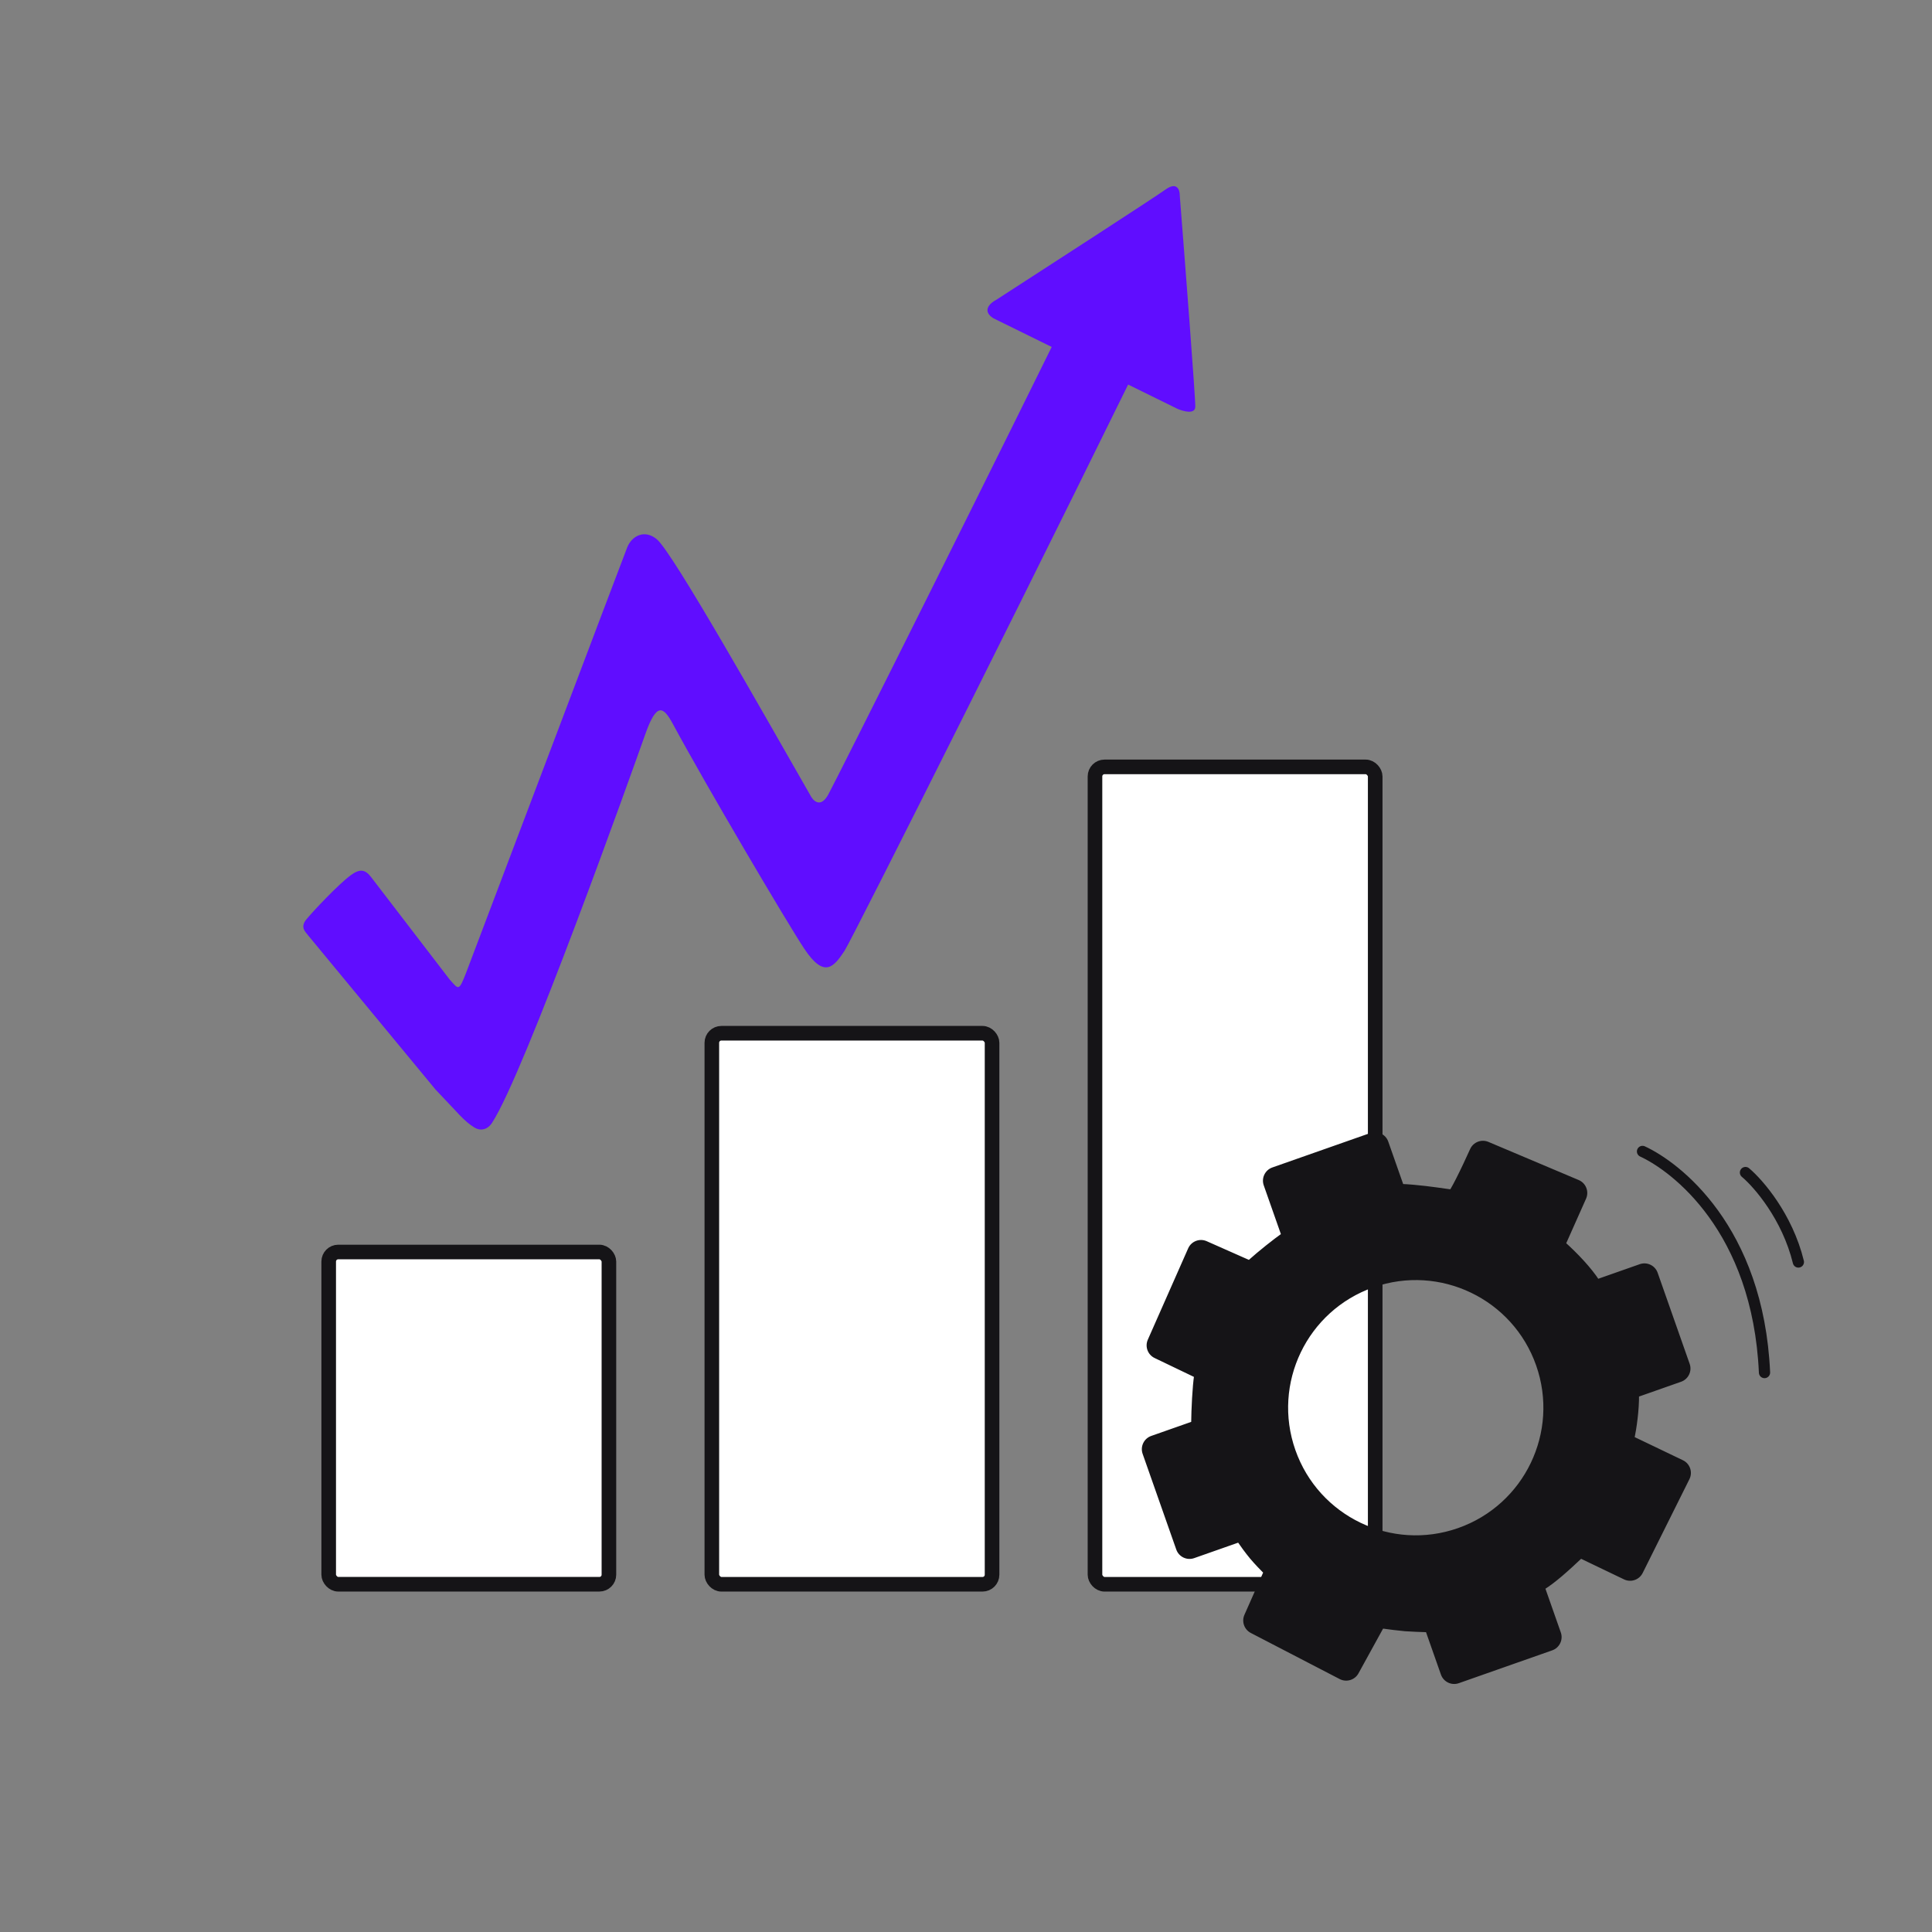 <?xml version="1.0" encoding="UTF-8"?> <svg xmlns="http://www.w3.org/2000/svg" width="172" height="172" viewBox="0 0 172 172" fill="none"><rect x="0" y="0" width="172" height="172" fill="#808080" stroke="none"/><rect x="97.483" y="68.273" width="24.947" height="72.77" rx="0.85" fill="white" stroke="#151417" stroke-width="1.3"></rect><rect x="63.373" y="91.986" width="24.947" height="49.057" rx="0.85" fill="white" stroke="#151417" stroke-width="1.3"></rect><rect x="29.263" y="111.462" width="24.947" height="29.579" rx="0.85" fill="white" stroke="#151417" stroke-width="1.3"></rect><path d="M40.039 87.212L33.025 78.069C32.526 77.424 32.056 77.299 31.206 77.932C30.113 78.748 27.959 81.029 27.284 81.837C26.656 82.588 27.256 83.011 27.432 83.275L38.778 97.004C40.836 99.141 41.274 99.786 42.246 100.386C42.737 100.688 43.378 100.614 43.8 99.97C46.685 95.571 56.225 68.819 57.458 65.337C58.467 62.489 59.062 62.891 59.916 64.473C62.862 69.934 70.074 82.156 71.586 84.44C73.407 87.19 74.247 86.044 75.177 84.664C75.835 83.687 94.06 47.407 104.877 25.151L97.638 22.737C88.686 41.033 74.439 69.467 73.739 70.735C73.039 72.002 72.366 71.281 72.118 70.761C67.904 63.407 59.924 49.24 58.488 48.021C57.418 47.112 56.281 47.673 55.848 48.708C55.651 49.179 42.343 84.404 41.504 86.581C40.832 88.322 40.825 88.075 40.039 87.212Z" fill="#600DFF"></path><path d="M104.816 36.392L88.424 28.327C87.382 27.657 88.163 26.962 88.684 26.699C93.276 23.735 102.718 17.62 103.757 16.877C104.795 16.134 105.039 16.921 105.031 17.407C105.503 23.392 106.44 35.535 106.413 36.222C106.386 36.911 105.337 36.622 104.816 36.392Z" fill="#600DFF"></path><path fill-rule="evenodd" clip-rule="evenodd" d="M106.756 121.971L103.114 120.223C102.87 120.106 102.763 119.817 102.873 119.57L106.465 111.441C106.577 111.188 106.872 111.074 107.125 111.186L111.022 112.912C111.204 112.993 111.416 112.958 111.564 112.825C112.593 111.903 113.837 110.925 114.608 110.379C114.795 110.247 114.876 110.006 114.8 109.79L113.215 105.281C113.124 105.021 113.261 104.735 113.521 104.644L122.247 101.576C122.507 101.484 122.792 101.621 122.884 101.882L124.267 105.815C124.336 106.012 124.52 106.144 124.728 106.153C126.11 106.209 127.626 106.426 128.661 106.574C128.961 106.617 129.221 106.654 129.425 106.68C129.648 106.708 130.835 104.223 131.565 102.607C131.677 102.359 131.967 102.244 132.218 102.35L140.254 105.746C140.512 105.855 140.63 106.154 140.516 106.41L138.679 110.538C138.589 110.739 138.642 110.975 138.806 111.121C139.922 112.12 141.091 113.364 141.753 114.389C141.886 114.594 142.14 114.692 142.37 114.611L146.231 113.254C146.491 113.162 146.777 113.299 146.868 113.56L149.719 121.668C149.81 121.928 149.674 122.214 149.413 122.305L145.509 123.678C145.298 123.752 145.164 123.956 145.167 124.18C145.187 125.487 144.949 127.081 144.766 127.964C144.718 128.197 144.831 128.437 145.045 128.54L149.501 130.678C149.753 130.798 149.857 131.102 149.732 131.351L145.571 139.704C145.449 139.949 145.153 140.05 144.907 139.932L140.934 138.026C140.747 137.936 140.525 137.971 140.374 138.113C139.089 139.322 138.033 140.277 137.042 140.899C136.835 141.029 136.736 141.283 136.817 141.514L138.247 145.58C138.339 145.84 138.202 146.126 137.941 146.217L129.627 149.14C129.367 149.232 129.081 149.095 128.99 148.834L127.606 144.899C127.537 144.703 127.355 144.571 127.148 144.564C126.615 144.547 125.601 144.511 125.145 144.475C124.663 144.436 123.654 144.31 123.093 144.228C122.875 144.197 122.654 144.302 122.547 144.495L120.283 148.613C120.152 148.851 119.855 148.941 119.614 148.816L111.701 144.711C111.466 144.589 111.367 144.306 111.474 144.064L113.205 140.157C113.289 139.966 113.247 139.743 113.1 139.596C112.785 139.279 112.236 138.715 111.872 138.278C111.477 137.804 111.03 137.183 110.762 136.791C110.624 136.59 110.363 136.497 110.133 136.578L106.066 138.007C105.805 138.099 105.52 137.962 105.428 137.702L102.433 129.182C102.341 128.921 102.478 128.636 102.739 128.544L106.458 127.237C106.659 127.166 106.792 126.977 106.795 126.765C106.809 125.426 106.909 123.516 107.05 122.55C107.085 122.314 106.971 122.074 106.756 121.971ZM130.057 136.749C136.367 134.531 139.683 127.617 137.465 121.307C135.247 114.998 128.333 111.681 122.023 113.899C115.714 116.117 112.397 123.031 114.615 129.341C116.834 135.65 123.747 138.967 130.057 136.749Z" fill="#151417"></path><path d="M103.114 120.223L103.438 119.547L103.438 119.547L103.114 120.223ZM106.756 121.971L106.431 122.647L106.756 121.971ZM102.873 119.57L102.187 119.267L102.187 119.267L102.873 119.57ZM106.465 111.441L105.779 111.137L105.779 111.137L106.465 111.441ZM107.125 111.186L106.821 111.871L106.821 111.871L107.125 111.186ZM111.022 112.912L111.326 112.226L111.326 112.226L111.022 112.912ZM111.564 112.825L111.064 112.266L111.064 112.266L111.564 112.825ZM114.608 110.379L114.174 109.767L114.174 109.767L114.608 110.379ZM113.521 104.644L113.77 105.351L113.521 104.644ZM122.247 101.576L121.998 100.869L122.247 101.576ZM124.728 106.153L124.697 106.902L124.697 106.902L124.728 106.153ZM128.661 106.574L128.767 105.832L128.661 106.574ZM129.425 106.68L129.331 107.424L129.331 107.424L129.425 106.68ZM131.565 102.607L132.248 102.916L132.248 102.916L131.565 102.607ZM132.218 102.35L132.51 101.66L132.51 101.66L132.218 102.35ZM140.254 105.746L140.546 105.055L140.546 105.055L140.254 105.746ZM140.516 106.41L139.831 106.105L139.831 106.105L140.516 106.41ZM138.679 110.538L139.364 110.843L139.364 110.843L138.679 110.538ZM138.806 111.121L138.306 111.68L138.306 111.68L138.806 111.121ZM141.753 114.389L142.383 113.982L142.383 113.982L141.753 114.389ZM145.167 124.18L144.417 124.191L144.417 124.191L145.167 124.18ZM144.766 127.964L145.501 128.116L145.501 128.116L144.766 127.964ZM149.732 131.351L149.061 131.017L149.732 131.351ZM145.571 139.704L146.242 140.039L146.242 140.039L145.571 139.704ZM140.374 138.113L139.86 137.567L139.86 137.567L140.374 138.113ZM137.042 140.899L136.643 140.264L136.643 140.264L137.042 140.899ZM137.941 146.217L137.692 145.51L137.941 146.217ZM129.627 149.14L129.876 149.848L129.627 149.14ZM127.148 144.564L127.172 143.814L127.172 143.814L127.148 144.564ZM125.145 144.475L125.205 143.727L125.205 143.727L125.145 144.475ZM123.093 144.228L123.2 143.486L123.2 143.486L123.093 144.228ZM122.547 144.495L123.205 144.857L123.205 144.857L122.547 144.495ZM120.283 148.613L119.625 148.252L119.625 148.252L120.283 148.613ZM119.614 148.816L119.96 148.151L119.96 148.151L119.614 148.816ZM111.701 144.711L111.355 145.377L111.355 145.377L111.701 144.711ZM111.474 144.064L112.16 144.368L112.16 144.368L111.474 144.064ZM113.205 140.157L113.891 140.461L113.891 140.461L113.205 140.157ZM113.1 139.596L113.632 139.067L113.632 139.067L113.1 139.596ZM111.872 138.278L112.448 137.798L111.872 138.278ZM110.762 136.791L111.381 136.368L111.381 136.368L110.762 136.791ZM102.739 128.544L102.987 129.252L102.739 128.544ZM106.458 127.237L106.209 126.529L106.458 127.237ZM106.795 126.765L107.544 126.773L107.544 126.773L106.795 126.765ZM107.05 122.55L107.792 122.658L107.792 122.658L107.05 122.55ZM102.789 120.899L106.431 122.647L107.08 121.294L103.438 119.547L102.789 120.899ZM102.187 119.267C101.914 119.885 102.18 120.607 102.789 120.899L103.438 119.547C103.56 119.605 103.613 119.75 103.559 119.873L102.187 119.267ZM105.779 111.137L102.187 119.267L103.559 119.873L107.151 111.744L105.779 111.137ZM107.429 110.5C106.797 110.22 106.058 110.506 105.779 111.137L107.151 111.744C107.095 111.87 106.947 111.927 106.821 111.871L107.429 110.5ZM111.326 112.226L107.429 110.5L106.821 111.871L110.718 113.598L111.326 112.226ZM111.064 112.266C111.132 112.205 111.233 112.185 111.326 112.226L110.718 113.598C111.175 113.8 111.701 113.71 112.065 113.383L111.064 112.266ZM114.174 109.767C113.38 110.33 112.114 111.326 111.064 112.266L112.065 113.383C113.073 112.481 114.294 111.521 115.042 110.991L114.174 109.767ZM114.093 110.039C114.054 109.927 114.099 109.821 114.174 109.767L115.042 110.991C115.492 110.672 115.699 110.085 115.508 109.541L114.093 110.039ZM112.508 105.53L114.093 110.039L115.508 109.541L113.923 105.032L112.508 105.53ZM113.272 103.936C112.621 104.165 112.279 104.879 112.508 105.53L113.923 105.032C113.969 105.163 113.9 105.305 113.77 105.351L113.272 103.936ZM121.998 100.869L113.272 103.936L113.77 105.351L122.495 102.284L121.998 100.869ZM123.592 101.633C123.363 100.982 122.649 100.64 121.998 100.869L122.495 102.284C122.365 102.329 122.222 102.261 122.177 102.131L123.592 101.633ZM124.974 105.566L123.592 101.633L122.177 102.131L123.559 106.064L124.974 105.566ZM124.759 105.403C124.849 105.407 124.939 105.465 124.974 105.566L123.559 106.064C123.733 106.558 124.191 106.881 124.697 106.902L124.759 105.403ZM128.767 105.832C127.739 105.685 126.185 105.462 124.759 105.403L124.697 106.902C126.035 106.957 127.514 107.168 128.555 107.317L128.767 105.832ZM129.519 105.936C129.322 105.911 129.07 105.875 128.767 105.832L128.555 107.317C128.853 107.359 129.119 107.398 129.331 107.424L129.519 105.936ZM130.881 102.299C130.519 103.102 130.045 104.116 129.636 104.921C129.43 105.326 129.248 105.665 129.109 105.894C129.038 106.013 128.991 106.08 128.967 106.108C128.954 106.126 128.968 106.105 129.007 106.073C129.027 106.057 129.073 106.022 129.143 105.991C129.212 105.96 129.346 105.914 129.519 105.936L129.331 107.424C129.675 107.468 129.909 107.272 129.949 107.24C130.03 107.175 130.093 107.102 130.135 107.051C130.222 106.943 130.31 106.807 130.392 106.672C130.561 106.393 130.763 106.014 130.974 105.6C131.397 104.766 131.881 103.729 132.248 102.916L130.881 102.299ZM132.51 101.66C131.881 101.394 131.16 101.681 130.881 102.299L132.248 102.916C132.194 103.036 132.052 103.094 131.926 103.041L132.51 101.66ZM140.546 105.055L132.51 101.66L131.926 103.041L139.962 106.437L140.546 105.055ZM141.202 106.715C141.486 106.075 141.191 105.327 140.546 105.055L139.962 106.437C139.833 106.382 139.774 106.232 139.831 106.105L141.202 106.715ZM139.364 110.843L141.202 106.715L139.831 106.105L137.994 110.233L139.364 110.843ZM139.307 110.563C139.38 110.628 139.41 110.74 139.364 110.843L137.994 110.233C137.769 110.738 137.905 111.321 138.306 111.68L139.307 110.563ZM142.383 113.982C141.669 112.877 140.445 111.582 139.307 110.563L138.306 111.68C139.399 112.659 140.513 113.852 141.123 114.796L142.383 113.982ZM142.122 113.903C142.245 113.86 142.343 113.92 142.383 113.982L141.123 114.796C141.428 115.268 142.035 115.524 142.619 115.318L142.122 113.903ZM145.982 112.546L142.122 113.903L142.619 115.318L146.479 113.961L145.982 112.546ZM147.576 113.311C147.347 112.66 146.633 112.317 145.982 112.546L146.479 113.961C146.349 114.007 146.207 113.939 146.161 113.808L147.576 113.311ZM150.426 121.419L147.576 113.311L146.161 113.808L149.011 121.917L150.426 121.419ZM149.662 123.013C150.313 122.784 150.655 122.07 150.426 121.419L149.011 121.917C148.966 121.786 149.034 121.644 149.164 121.598L149.662 123.013ZM145.758 124.386L149.662 123.013L149.164 121.598L145.26 122.97L145.758 124.386ZM145.917 124.168C145.918 124.249 145.868 124.347 145.758 124.386L145.26 122.97C144.729 123.157 144.409 123.664 144.417 124.191L145.917 124.168ZM145.501 128.116C145.689 127.206 145.938 125.552 145.917 124.168L144.417 124.191C144.436 125.422 144.209 126.957 144.032 127.812L145.501 128.116ZM145.37 127.864C145.48 127.917 145.519 128.027 145.501 128.116L144.032 127.812C143.917 128.367 144.181 128.957 144.721 129.216L145.37 127.864ZM149.826 130.001L145.37 127.864L144.721 129.216L149.177 131.354L149.826 130.001ZM150.404 131.686C150.715 131.061 150.455 130.303 149.826 130.001L149.177 131.354C149.051 131.294 148.999 131.142 149.061 131.017L150.404 131.686ZM146.242 140.039L150.404 131.686L149.061 131.017L144.899 139.37L146.242 140.039ZM144.582 140.608C145.198 140.904 145.937 140.65 146.242 140.039L144.899 139.37C144.96 139.247 145.108 139.197 145.231 139.256L144.582 140.608ZM140.609 138.702L144.582 140.608L145.231 139.256L141.258 137.35L140.609 138.702ZM140.888 138.659C140.814 138.729 140.703 138.747 140.609 138.702L141.258 137.35C140.791 137.126 140.236 137.213 139.86 137.567L140.888 138.659ZM137.44 141.535C138.504 140.867 139.612 139.86 140.888 138.659L139.86 137.567C138.566 138.784 137.562 139.687 136.643 140.264L137.44 141.535ZM137.525 141.265C137.568 141.388 137.509 141.491 137.44 141.535L136.643 140.264C136.16 140.567 135.905 141.179 136.11 141.763L137.525 141.265ZM138.954 145.331L137.525 141.265L136.11 141.763L137.539 145.829L138.954 145.331ZM138.19 146.925C138.841 146.696 139.183 145.982 138.954 145.331L137.539 145.829C137.494 145.698 137.562 145.556 137.692 145.51L138.19 146.925ZM129.876 149.848L138.19 146.925L137.692 145.51L129.378 148.433L129.876 149.848ZM128.282 149.083C128.511 149.734 129.225 150.077 129.876 149.848L129.378 148.433C129.509 148.387 129.651 148.455 129.697 148.586L128.282 149.083ZM126.898 145.147L128.282 149.083L129.697 148.586L128.313 144.65L126.898 145.147ZM127.124 145.314C127.023 145.31 126.933 145.245 126.898 145.147L128.313 144.65C128.142 144.162 127.688 143.831 127.172 143.814L127.124 145.314ZM125.086 145.223C125.563 145.261 126.598 145.297 127.124 145.314L127.172 143.814C126.632 143.797 125.639 143.762 125.205 143.727L125.086 145.223ZM122.986 144.971C123.552 145.053 124.579 145.182 125.086 145.223L125.205 143.727C124.747 143.691 123.757 143.567 123.2 143.486L122.986 144.971ZM123.205 144.857C123.154 144.948 123.064 144.982 122.986 144.971L123.2 143.486C122.685 143.412 122.153 143.656 121.89 144.134L123.205 144.857ZM120.94 148.975L123.205 144.857L121.89 144.134L119.625 148.252L120.94 148.975ZM119.269 149.482C119.871 149.794 120.613 149.569 120.94 148.975L119.625 148.252C119.691 148.133 119.839 148.088 119.96 148.151L119.269 149.482ZM111.355 145.377L119.269 149.482L119.96 148.151L112.046 144.045L111.355 145.377ZM110.788 143.761C110.521 144.365 110.769 145.072 111.355 145.377L112.046 144.045C112.163 144.106 112.213 144.247 112.16 144.368L110.788 143.761ZM112.519 139.853L110.788 143.761L112.16 144.368L113.891 140.461L112.519 139.853ZM112.568 140.124C112.5 140.056 112.477 139.949 112.519 139.853L113.891 140.461C114.102 139.984 113.994 139.431 113.632 139.067L112.568 140.124ZM111.295 138.758C111.683 139.223 112.253 139.808 112.568 140.124L113.632 139.067C113.317 138.75 112.789 138.207 112.448 137.798L111.295 138.758ZM110.142 137.214C110.417 137.616 110.879 138.259 111.295 138.758L112.448 137.798C112.075 137.35 111.642 136.75 111.381 136.368L110.142 137.214ZM110.382 137.285C110.326 137.305 110.275 137.3 110.238 137.288C110.202 137.275 110.168 137.251 110.142 137.214L111.381 136.368C111.062 135.902 110.452 135.67 109.884 135.87L110.382 137.285ZM106.314 138.715L110.382 137.285L109.884 135.87L105.817 137.3L106.314 138.715ZM104.72 137.95C104.949 138.602 105.663 138.944 106.314 138.715L105.817 137.3C105.947 137.254 106.09 137.323 106.136 137.453L104.72 137.95ZM101.725 129.431L104.72 137.95L106.136 137.453L103.14 128.933L101.725 129.431ZM102.49 127.837C101.839 128.066 101.496 128.779 101.725 129.431L103.14 128.933C103.186 129.063 103.118 129.206 102.987 129.252L102.49 127.837ZM106.209 126.529L102.49 127.837L102.987 129.252L106.707 127.944L106.209 126.529ZM106.045 126.757C106.046 126.658 106.108 126.565 106.209 126.529L106.707 127.944C107.209 127.768 107.539 127.297 107.544 126.773L106.045 126.757ZM106.308 122.441C106.159 123.458 106.059 125.407 106.045 126.757L107.544 126.773C107.559 125.444 107.658 123.575 107.792 122.658L106.308 122.441ZM106.431 122.647C106.378 122.621 106.343 122.581 106.325 122.545C106.308 122.511 106.303 122.476 106.308 122.441L107.792 122.658C107.87 122.131 107.62 121.554 107.08 121.294L106.431 122.647ZM136.757 121.556C138.838 127.475 135.727 133.96 129.808 136.041L130.305 137.456C137.006 135.101 140.528 127.759 138.173 121.059L136.757 121.556ZM122.272 114.607C128.191 112.526 134.676 115.637 136.757 121.556L138.173 121.059C135.817 114.358 128.475 110.836 121.775 113.192L122.272 114.607ZM115.323 129.092C113.242 123.173 116.353 116.688 122.272 114.607L121.775 113.192C115.074 115.547 111.552 122.889 113.908 129.589L115.323 129.092ZM129.808 136.041C123.889 138.122 117.404 135.011 115.323 129.092L113.908 129.589C116.263 136.29 123.605 139.812 130.305 137.456L129.808 136.041Z" fill="#151417"></path><path d="M146.228 102.509C149.17 103.867 156.515 109.385 157.089 122.194" stroke="#151417" stroke-linecap="round"></path><path d="M155.394 104.388C156.552 105.36 159.117 108.314 160.104 112.352" stroke="#151417" stroke-linecap="round"></path></svg> 